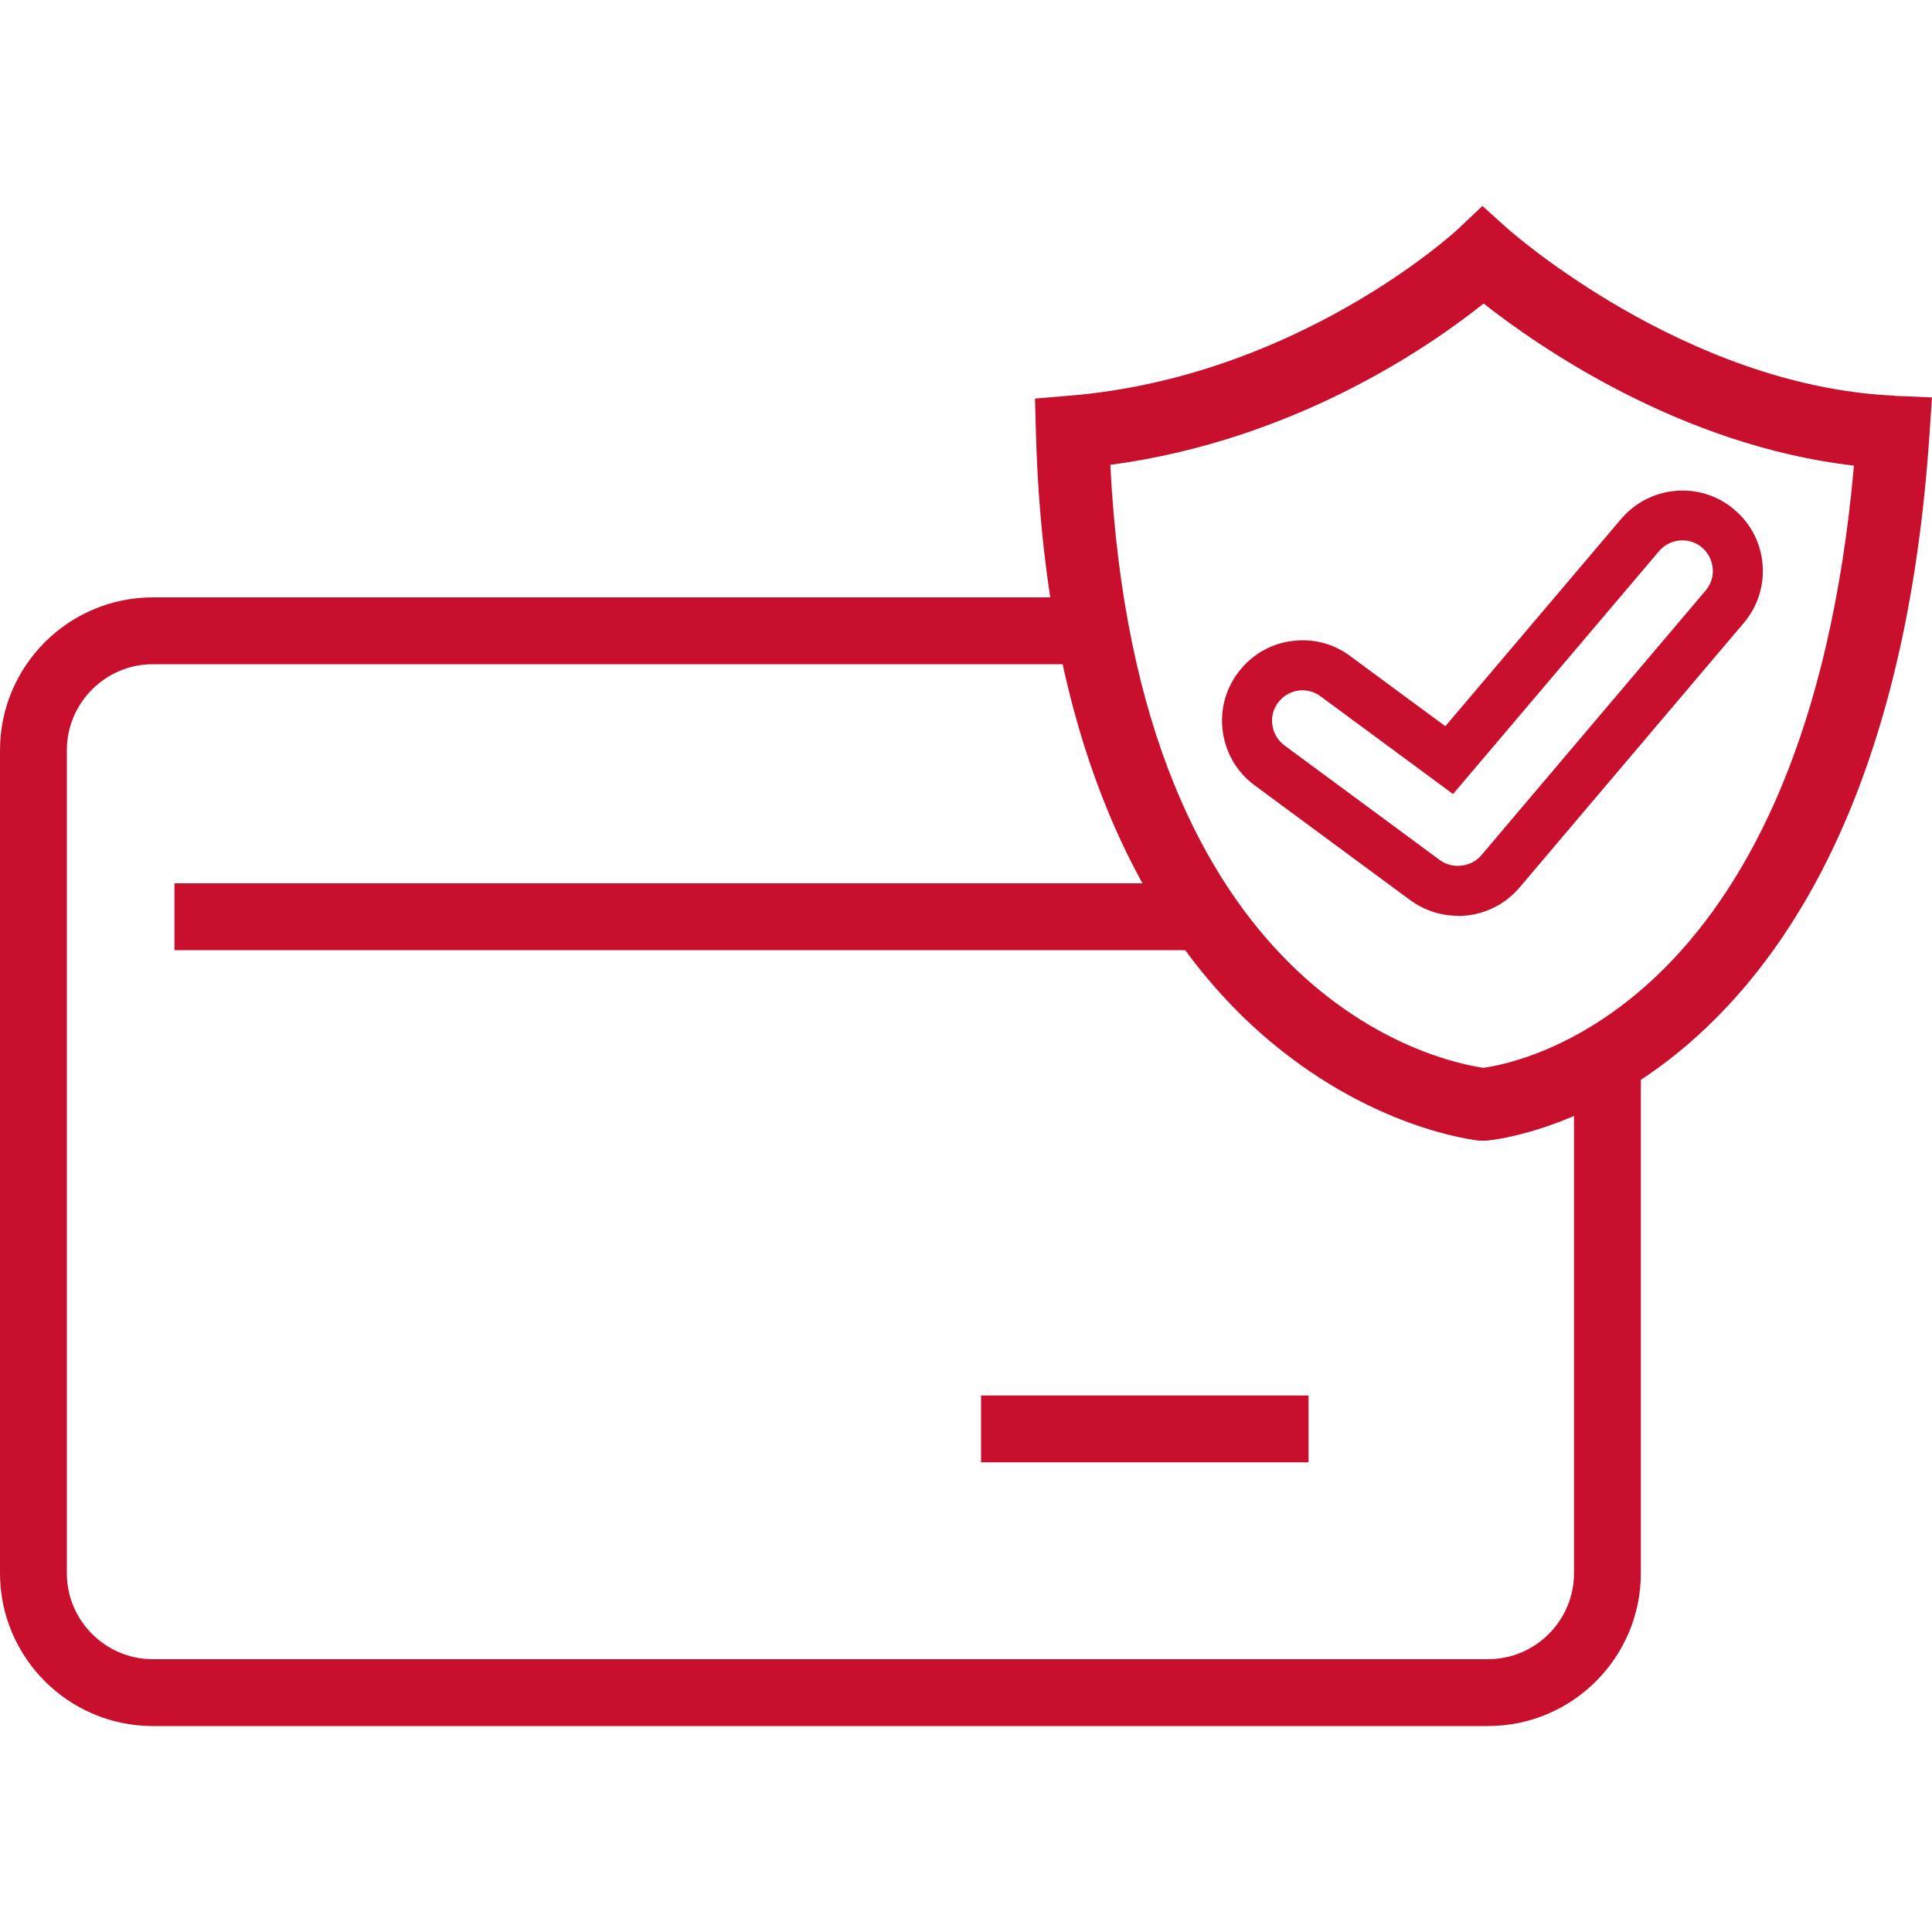 <svg xmlns="http://www.w3.org/2000/svg" id="Layer_1" data-name="Layer 1" viewBox="0 0 100 100">
  <defs fill="#000000">
    <style>
      .cls-1 {
        fill: #c8102e;
      }
    </style>
  </defs>
  <path class="cls-1" d="m61.79,45.72H9.03v3.46h55.98c-1.2-1.03-2.28-2.19-3.22-3.46" fill="#000000"/>
  <rect class="cls-1" x="50.78" y="72.23" width="16.95" height="3.46" fill="#000000"/>
  <path class="cls-1" d="m81.47,81.43c0,2.45-2,4.45-4.45,4.45H7.91c-2.45,0-4.45-2-4.45-4.45v-42.6c0-2.45,2-4.45,4.45-4.45h49.76c-.02-.4-.06-.8-.06-1.2,0-.76.05-1.51.12-2.26H7.91c-4.36,0-7.91,3.55-7.91,7.91v42.6c0,4.36,3.55,7.91,7.91,7.91h69.11c4.36,0,7.91-3.55,7.91-7.91v-28.17c-1.11.35-2.27.58-3.46.74v27.42Z" fill="#000000"/>
  <path class="cls-1" d="m75.46,47.4c-.89,0-1.74-.28-2.47-.81l-8.05-5.94c-.89-.66-1.48-1.63-1.64-2.73-.17-1.1.11-2.2.77-3.09.66-.89,1.62-1.48,2.72-1.64,1.11-.17,2.2.1,3.1.77l4.92,3.63,9.1-10.73c1.49-1.75,4.12-1.97,5.86-.48.85.72,1.37,1.72,1.46,2.83.09,1.11-.25,2.18-.97,3.03l-11.61,13.7c-.79.93-1.95,1.47-3.18,1.47m-8.05-11.68c-.08,0-.16,0-.24.02-.42.06-.78.29-1.03.62-.25.34-.36.76-.29,1.17.06.42.28.78.62,1.04l8.05,5.94c.65.48,1.63.36,2.14-.25l11.61-13.7c.27-.32.41-.73.37-1.15-.04-.42-.23-.8-.55-1.08-.67-.56-1.66-.48-2.23.19l-10.66,12.57-6.86-5.06c-.27-.2-.6-.31-.94-.31" fill="#000000"/>
  <path class="cls-1" d="m98.07,20.48c-10.84-.48-19.94-8.56-20.04-8.65l-1.3-1.17-1.27,1.2c-.08.08-8.27,7.65-20.11,8.62l-1.78.15.05,1.79c.49,17.59,6.58,26.59,11.61,31.04,5.61,4.96,11.12,5.56,11.35,5.58h.27s.08,0,.08,0c.84-.07,20.64-2.19,22.94-36.55l.13-1.92-1.93-.08Zm-2.11,3.62c-2.47,27.85-17.03,30.87-19.18,31.17-2.29-.33-17.92-3.6-19.31-31.21,9.63-1.28,16.69-6.24,19.32-8.35,2.78,2.19,10.19,7.36,19.17,8.39" fill="#000000"/>
</svg>